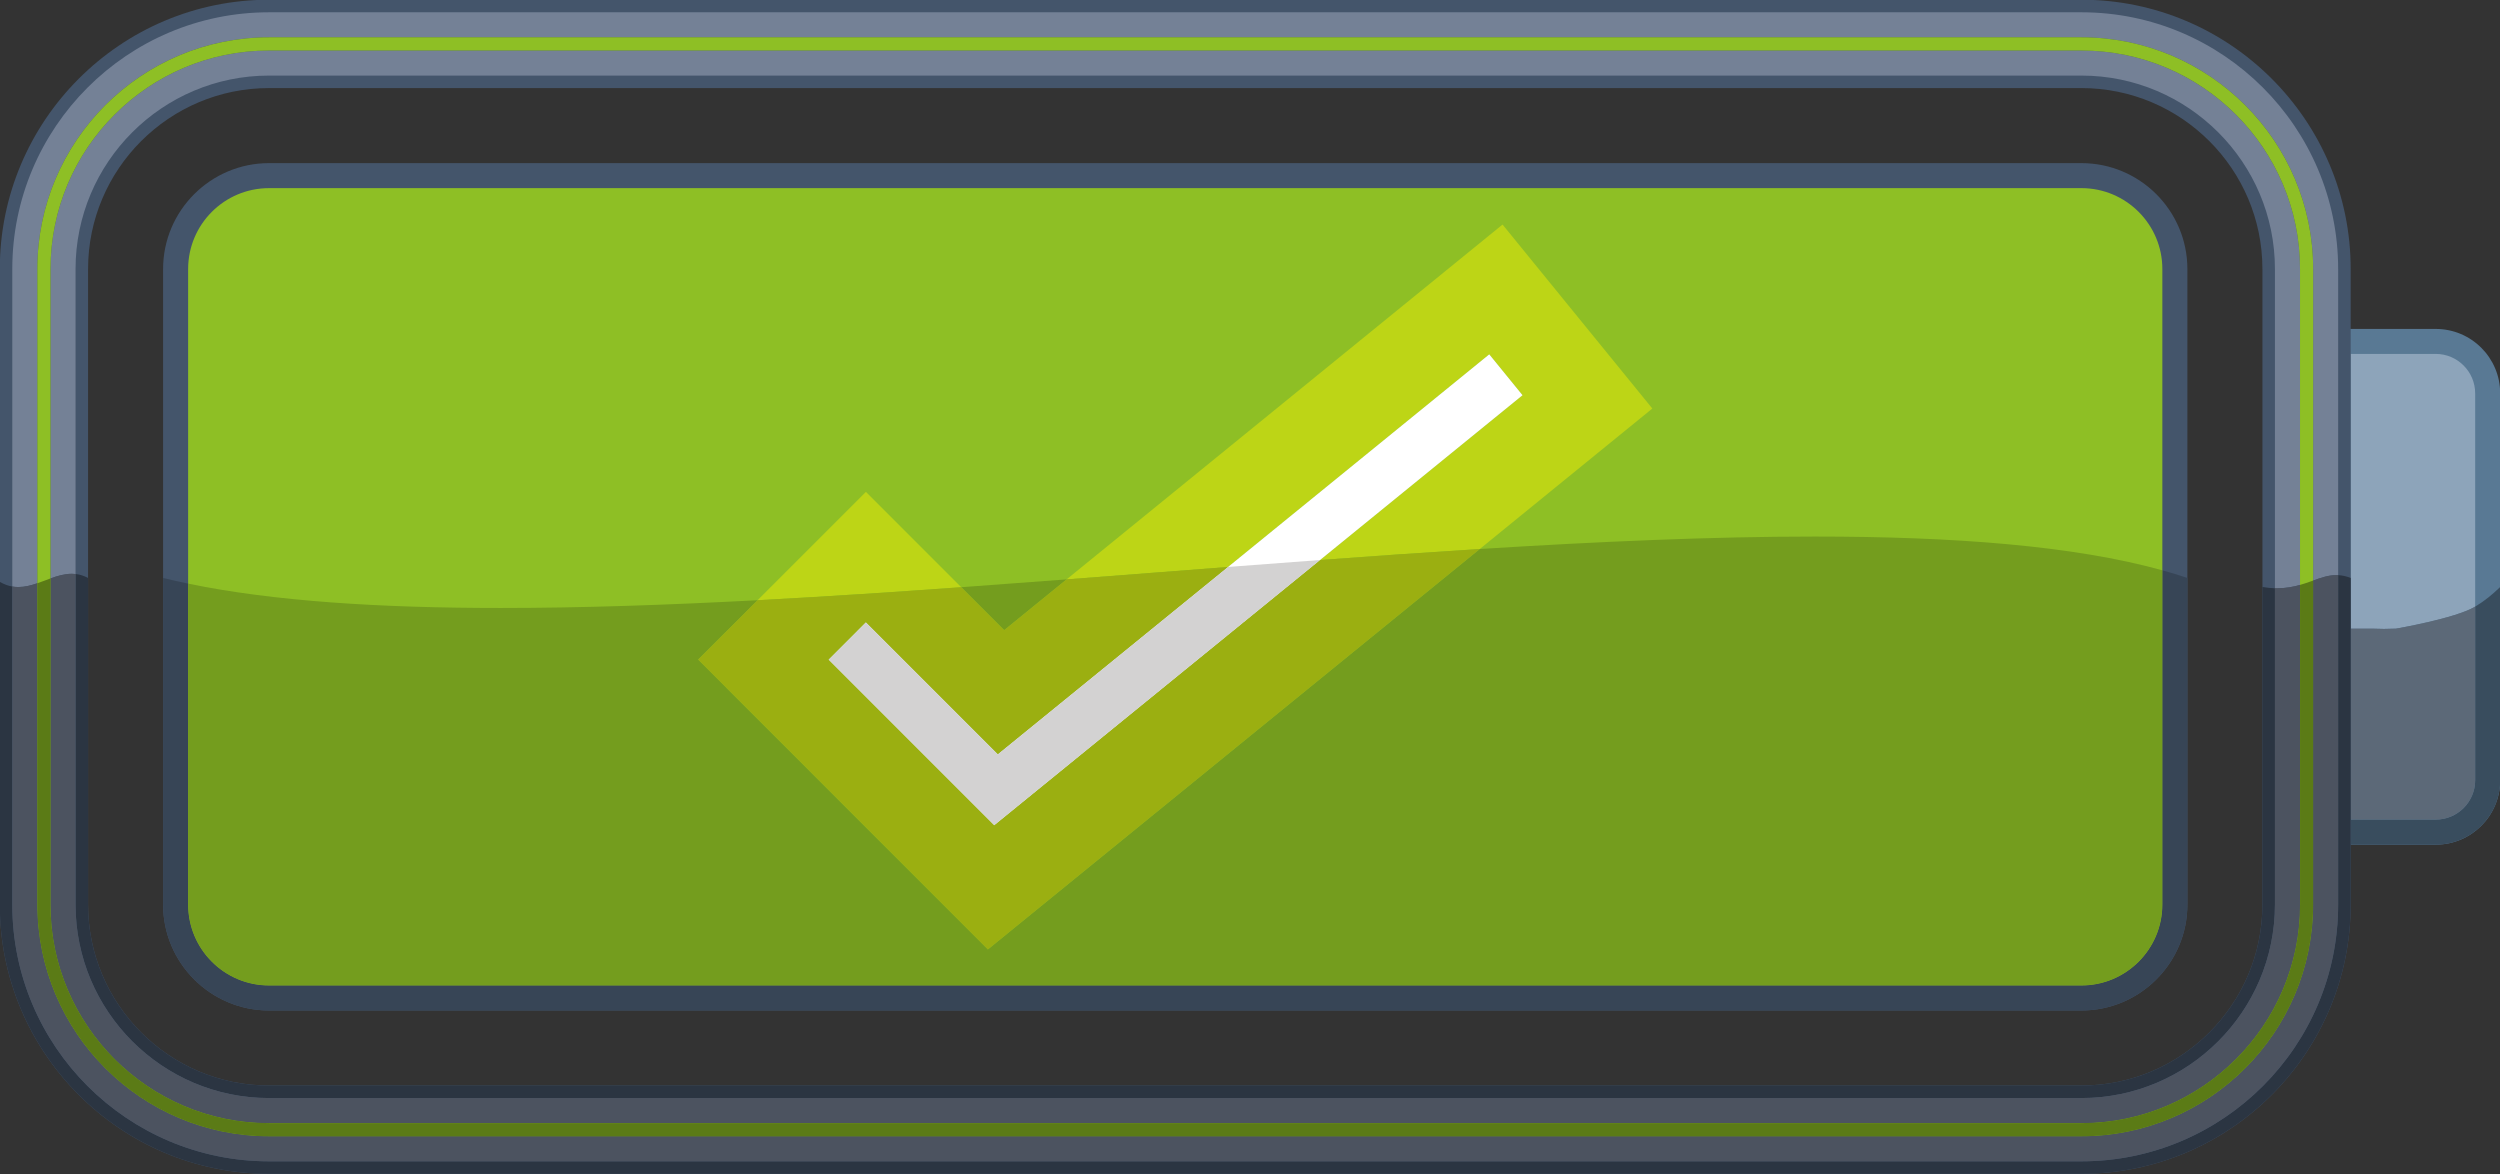 <?xml version="1.0" encoding="UTF-8"?><svg xmlns="http://www.w3.org/2000/svg" xmlns:xlink="http://www.w3.org/1999/xlink" height="127.5" preserveAspectRatio="xMidYMid meet" version="1.0" viewBox="76.9 148.9 271.4 127.5" width="271.4" zoomAndPan="magnify"><rect x="76.9" y="148.9" width="271.4" height="127.5" fill="#333333" stroke="none"/><g><g><path d="M 323.426 240.594 L 341.32 240.594 C 345.191 240.594 348.32 237.461 348.32 233.598 L 348.32 191.605 C 348.32 187.742 345.191 184.609 341.32 184.609 L 323.426 184.609 L 323.426 240.594" fill="#597994"/></g><g><path d="M 335.699 217.176 C 335.266 217.176 334.824 217.164 334.383 217.145 L 332.09 217.145 C 332.09 214.109 332.09 212 332.09 211.645 L 332.09 187.32 L 341.32 187.32 C 343.684 187.32 345.605 189.246 345.605 191.605 L 345.605 214.754 C 345.594 214.758 345.586 214.766 345.574 214.77 C 343.422 216.047 337.004 217.145 337.004 217.145 C 336.57 217.164 336.137 217.176 335.699 217.176" fill="#8da4ba"/></g><g><path d="M 341.32 240.594 L 332.09 240.594 C 332.09 239.742 332.09 238.832 332.09 237.875 L 341.32 237.875 C 343.684 237.875 345.605 235.961 345.605 233.598 L 345.605 214.754 C 346.594 214.16 347.492 213.434 348.32 212.621 L 348.32 233.598 C 348.32 237.461 345.191 240.594 341.32 240.594" fill="#394d5e"/></g><g><path d="M 341.32 237.875 L 332.09 237.875 C 332.09 231.305 332.09 222.688 332.09 217.145 L 334.383 217.145 C 334.824 217.164 335.266 217.176 335.699 217.176 C 336.137 217.176 336.57 217.164 337.004 217.145 C 337.004 217.145 343.422 216.047 345.574 214.77 C 345.586 214.766 345.594 214.758 345.605 214.754 L 345.605 233.598 C 345.605 235.961 343.684 237.875 341.32 237.875" fill="#5c6978"/></g><g><path d="M 302.859 148.871 L 106.105 148.871 C 89.992 148.871 76.879 161.992 76.879 178.105 L 76.879 247.105 C 76.879 263.215 89.992 276.328 106.105 276.328 L 302.859 276.328 C 318.98 276.328 332.09 263.215 332.09 247.105 L 332.09 178.105 C 332.09 161.992 318.98 148.871 302.859 148.871 M 302.859 158.461 C 313.699 158.461 322.508 167.273 322.508 178.105 L 322.508 247.105 C 322.508 257.93 313.699 266.746 302.859 266.746 L 106.105 266.746 C 95.273 266.746 86.461 257.93 86.461 247.105 L 86.461 178.105 C 86.461 167.273 95.273 158.461 106.105 158.461 L 302.859 158.461" fill="#44556b"/></g><g><path d="M 324.102 212.762 C 324.027 212.762 323.945 212.762 323.867 212.762 L 323.867 178.105 C 323.867 166.523 314.445 157.105 302.859 157.105 L 106.105 157.105 C 94.527 157.105 85.102 166.523 85.102 178.105 L 85.102 211.215 C 84.965 211.199 84.824 211.191 84.688 211.191 C 83.906 211.191 83.148 211.418 82.387 211.691 L 82.387 178.105 C 82.387 165.023 93.027 154.387 106.105 154.387 L 302.859 154.387 C 315.945 154.387 326.59 165.023 326.59 178.105 L 326.59 212.398 C 325.855 212.609 325.047 212.762 324.102 212.762 M 78.891 212.629 C 78.676 212.629 78.457 212.609 78.234 212.574 L 78.234 178.105 C 78.234 162.738 90.738 150.234 106.105 150.234 L 302.859 150.234 C 318.23 150.234 330.73 162.738 330.73 178.105 L 330.73 211.34 C 330.668 211.336 330.605 211.332 330.543 211.332 C 329.68 211.332 328.883 211.613 328.016 211.926 L 328.016 178.105 C 328.016 164.234 316.73 152.949 302.859 152.949 L 106.105 152.949 C 92.234 152.949 80.953 164.234 80.953 178.105 L 80.953 212.219 C 80.277 212.449 79.594 212.629 78.891 212.629" fill="#748196"/></g><g><path d="M 106.105 154.387 C 93.027 154.387 82.387 165.023 82.387 178.105 L 82.387 247.105 C 82.387 260.18 93.027 270.824 106.105 270.824 L 302.859 270.824 C 315.945 270.824 326.59 260.18 326.59 247.105 L 326.59 178.105 C 326.59 165.023 315.945 154.387 302.859 154.387 L 106.105 154.387 M 106.105 272.258 C 92.234 272.258 80.953 260.973 80.953 247.105 L 80.953 178.105 C 80.953 164.234 92.234 152.949 106.105 152.949 L 302.859 152.949 C 316.73 152.949 328.016 164.234 328.016 178.105 L 328.016 247.105 C 328.016 260.973 316.73 272.258 302.859 272.258 L 106.105 272.258" fill="#8ebf25"/></g><g><path d="M 302.859 276.328 L 106.105 276.328 C 89.992 276.328 76.879 263.215 76.879 247.105 L 76.879 212.066 C 77.344 212.34 77.793 212.496 78.234 212.574 L 78.234 247.105 C 78.234 262.473 90.738 274.973 106.105 274.973 L 302.859 274.973 C 318.23 274.973 330.73 262.473 330.73 247.105 L 330.73 211.34 C 331.16 211.359 331.609 211.449 332.09 211.645 L 332.09 247.105 C 332.09 263.215 318.98 276.328 302.859 276.328" fill="#2b3542"/></g><g><path d="M 302.859 274.973 L 106.105 274.973 C 90.738 274.973 78.234 262.473 78.234 247.105 L 78.234 212.574 C 78.457 212.609 78.676 212.629 78.891 212.629 C 79.594 212.629 80.277 212.449 80.953 212.219 L 80.953 247.105 C 80.953 260.973 92.234 272.258 106.105 272.258 L 302.859 272.258 C 316.73 272.258 328.016 260.973 328.016 247.105 L 328.016 211.926 C 328.883 211.613 329.68 211.332 330.543 211.332 C 330.605 211.332 330.668 211.336 330.73 211.34 L 330.73 247.105 C 330.73 262.473 318.23 274.973 302.859 274.973" fill="#4c5360"/></g><g><path d="M 302.859 268.105 L 106.105 268.105 C 94.527 268.105 85.102 258.68 85.102 247.105 L 85.102 211.215 C 85.547 211.262 86 211.395 86.461 211.645 L 86.461 247.105 C 86.461 257.93 95.273 266.746 106.105 266.746 L 302.859 266.746 C 313.699 266.746 322.508 257.93 322.508 247.105 L 322.508 212.621 C 322.988 212.707 323.441 212.75 323.867 212.762 L 323.867 247.105 C 323.867 258.68 314.445 268.105 302.859 268.105" fill="#2b3542"/></g><g><path d="M 302.859 270.824 L 106.105 270.824 C 93.027 270.824 82.387 260.18 82.387 247.105 L 82.387 211.691 C 83.148 211.418 83.906 211.191 84.688 211.191 C 84.824 211.191 84.965 211.199 85.102 211.215 L 85.102 247.105 C 85.102 258.68 94.527 268.105 106.105 268.105 L 302.859 268.105 C 314.445 268.105 323.867 258.68 323.867 247.105 L 323.867 212.762 C 323.945 212.762 324.027 212.762 324.102 212.762 C 325.047 212.762 325.855 212.609 326.59 212.398 L 326.59 247.105 C 326.59 260.18 315.945 270.824 302.859 270.824" fill="#4c5360"/></g><g><path d="M 302.859 272.258 L 106.105 272.258 C 92.234 272.258 80.953 260.973 80.953 247.105 L 80.953 212.219 C 81.238 212.121 81.52 212.016 81.805 211.91 C 81.996 211.836 82.191 211.762 82.387 211.691 L 82.387 247.105 C 82.387 260.18 93.027 270.824 106.105 270.824 L 302.859 270.824 C 315.945 270.824 326.59 260.18 326.59 247.105 L 326.59 212.398 C 326.965 212.293 327.32 212.172 327.664 212.047 C 327.781 212.008 327.898 211.965 328.016 211.926 L 328.016 247.105 C 328.016 260.973 316.73 272.258 302.859 272.258" fill="#5b7b16"/></g><g><path d="M 106.105 258.598 C 99.77 258.598 94.605 253.441 94.605 247.105 L 94.605 178.105 C 94.605 171.766 99.77 166.609 106.105 166.609 L 302.859 166.609 C 309.199 166.609 314.363 171.766 314.363 178.105 L 314.363 247.105 C 314.363 253.441 309.199 258.598 302.859 258.598 L 106.105 258.598" fill="#44556b"/></g><g><path d="M 106.105 255.883 C 101.262 255.883 97.324 251.945 97.324 247.105 L 97.324 178.105 C 97.324 173.258 101.262 169.324 106.105 169.324 L 302.859 169.324 C 307.703 169.324 311.645 173.258 311.645 178.105 L 311.645 247.105 C 311.645 251.945 307.703 255.883 302.859 255.883 L 106.105 255.883" fill="#8ebf25"/></g><g><path d="M 159.141 214.059 L 170.902 202.297 L 181.25 212.648 C 173.746 213.188 166.34 213.676 159.141 214.059 M 192.691 211.797 L 240.016 173.277 L 256.277 193.25 L 237.543 208.5 C 231.852 208.855 226.059 209.262 220.211 209.695 L 242.188 191.805 L 238.574 187.363 L 210.215 210.449 C 207.719 210.641 205.215 210.832 202.715 211.027 C 199.371 211.285 196.023 211.543 192.691 211.797" fill="#bdd516"/></g><g><path d="M 166.852 220.508 L 170.898 216.461 L 185.223 230.789 L 238.574 187.363 L 242.188 191.805 L 184.832 238.492 L 166.852 220.508" fill="#fff"/></g><g><path d="M 302.859 258.598 L 106.105 258.598 C 99.77 258.598 94.605 253.441 94.605 247.105 C 94.605 247.105 94.605 219.309 94.605 211.645 C 95.488 211.859 96.395 212.066 97.324 212.258 L 97.324 247.105 C 97.324 251.945 101.262 255.883 106.105 255.883 L 302.859 255.883 C 307.703 255.883 311.645 251.945 311.645 247.105 L 311.645 210.812 C 312.586 211.074 313.488 211.352 314.363 211.645 L 314.363 247.105 C 314.363 253.441 309.199 258.598 302.859 258.598" fill="#374556"/></g><g><path d="M 302.859 255.883 L 106.105 255.883 C 101.262 255.883 97.324 251.945 97.324 247.105 L 97.324 212.258 C 106.578 214.172 118.191 214.902 131.262 214.902 C 139.992 214.902 149.379 214.578 159.141 214.059 L 152.691 220.504 L 184.145 251.969 L 237.543 208.5 C 250.387 207.695 262.707 207.148 273.914 207.148 C 288.961 207.148 302.016 208.137 311.645 210.812 L 311.645 247.105 C 311.645 251.945 307.703 255.883 302.859 255.883 M 185.914 217.312 L 181.25 212.648 C 185.043 212.375 188.859 212.09 192.691 211.797 L 185.914 217.312" fill="#749d1e"/></g><g><path d="M 184.145 251.969 L 152.691 220.504 L 159.141 214.059 C 166.34 213.676 173.746 213.188 181.25 212.648 L 185.914 217.312 L 192.691 211.797 C 196.023 211.543 199.371 211.285 202.715 211.027 C 205.215 210.832 207.719 210.641 210.215 210.449 L 185.223 230.789 L 170.898 216.461 L 166.852 220.508 L 184.832 238.492 L 220.211 209.695 C 226.059 209.262 231.852 208.855 237.543 208.5 L 184.145 251.969" fill="#9baf11"/></g><g><path d="M 184.832 238.492 L 166.852 220.508 L 170.898 216.461 L 185.223 230.789 L 210.215 210.449 C 213.559 210.191 216.891 209.938 220.211 209.695 L 184.832 238.492" fill="#d3d2d2"/></g></g></svg>